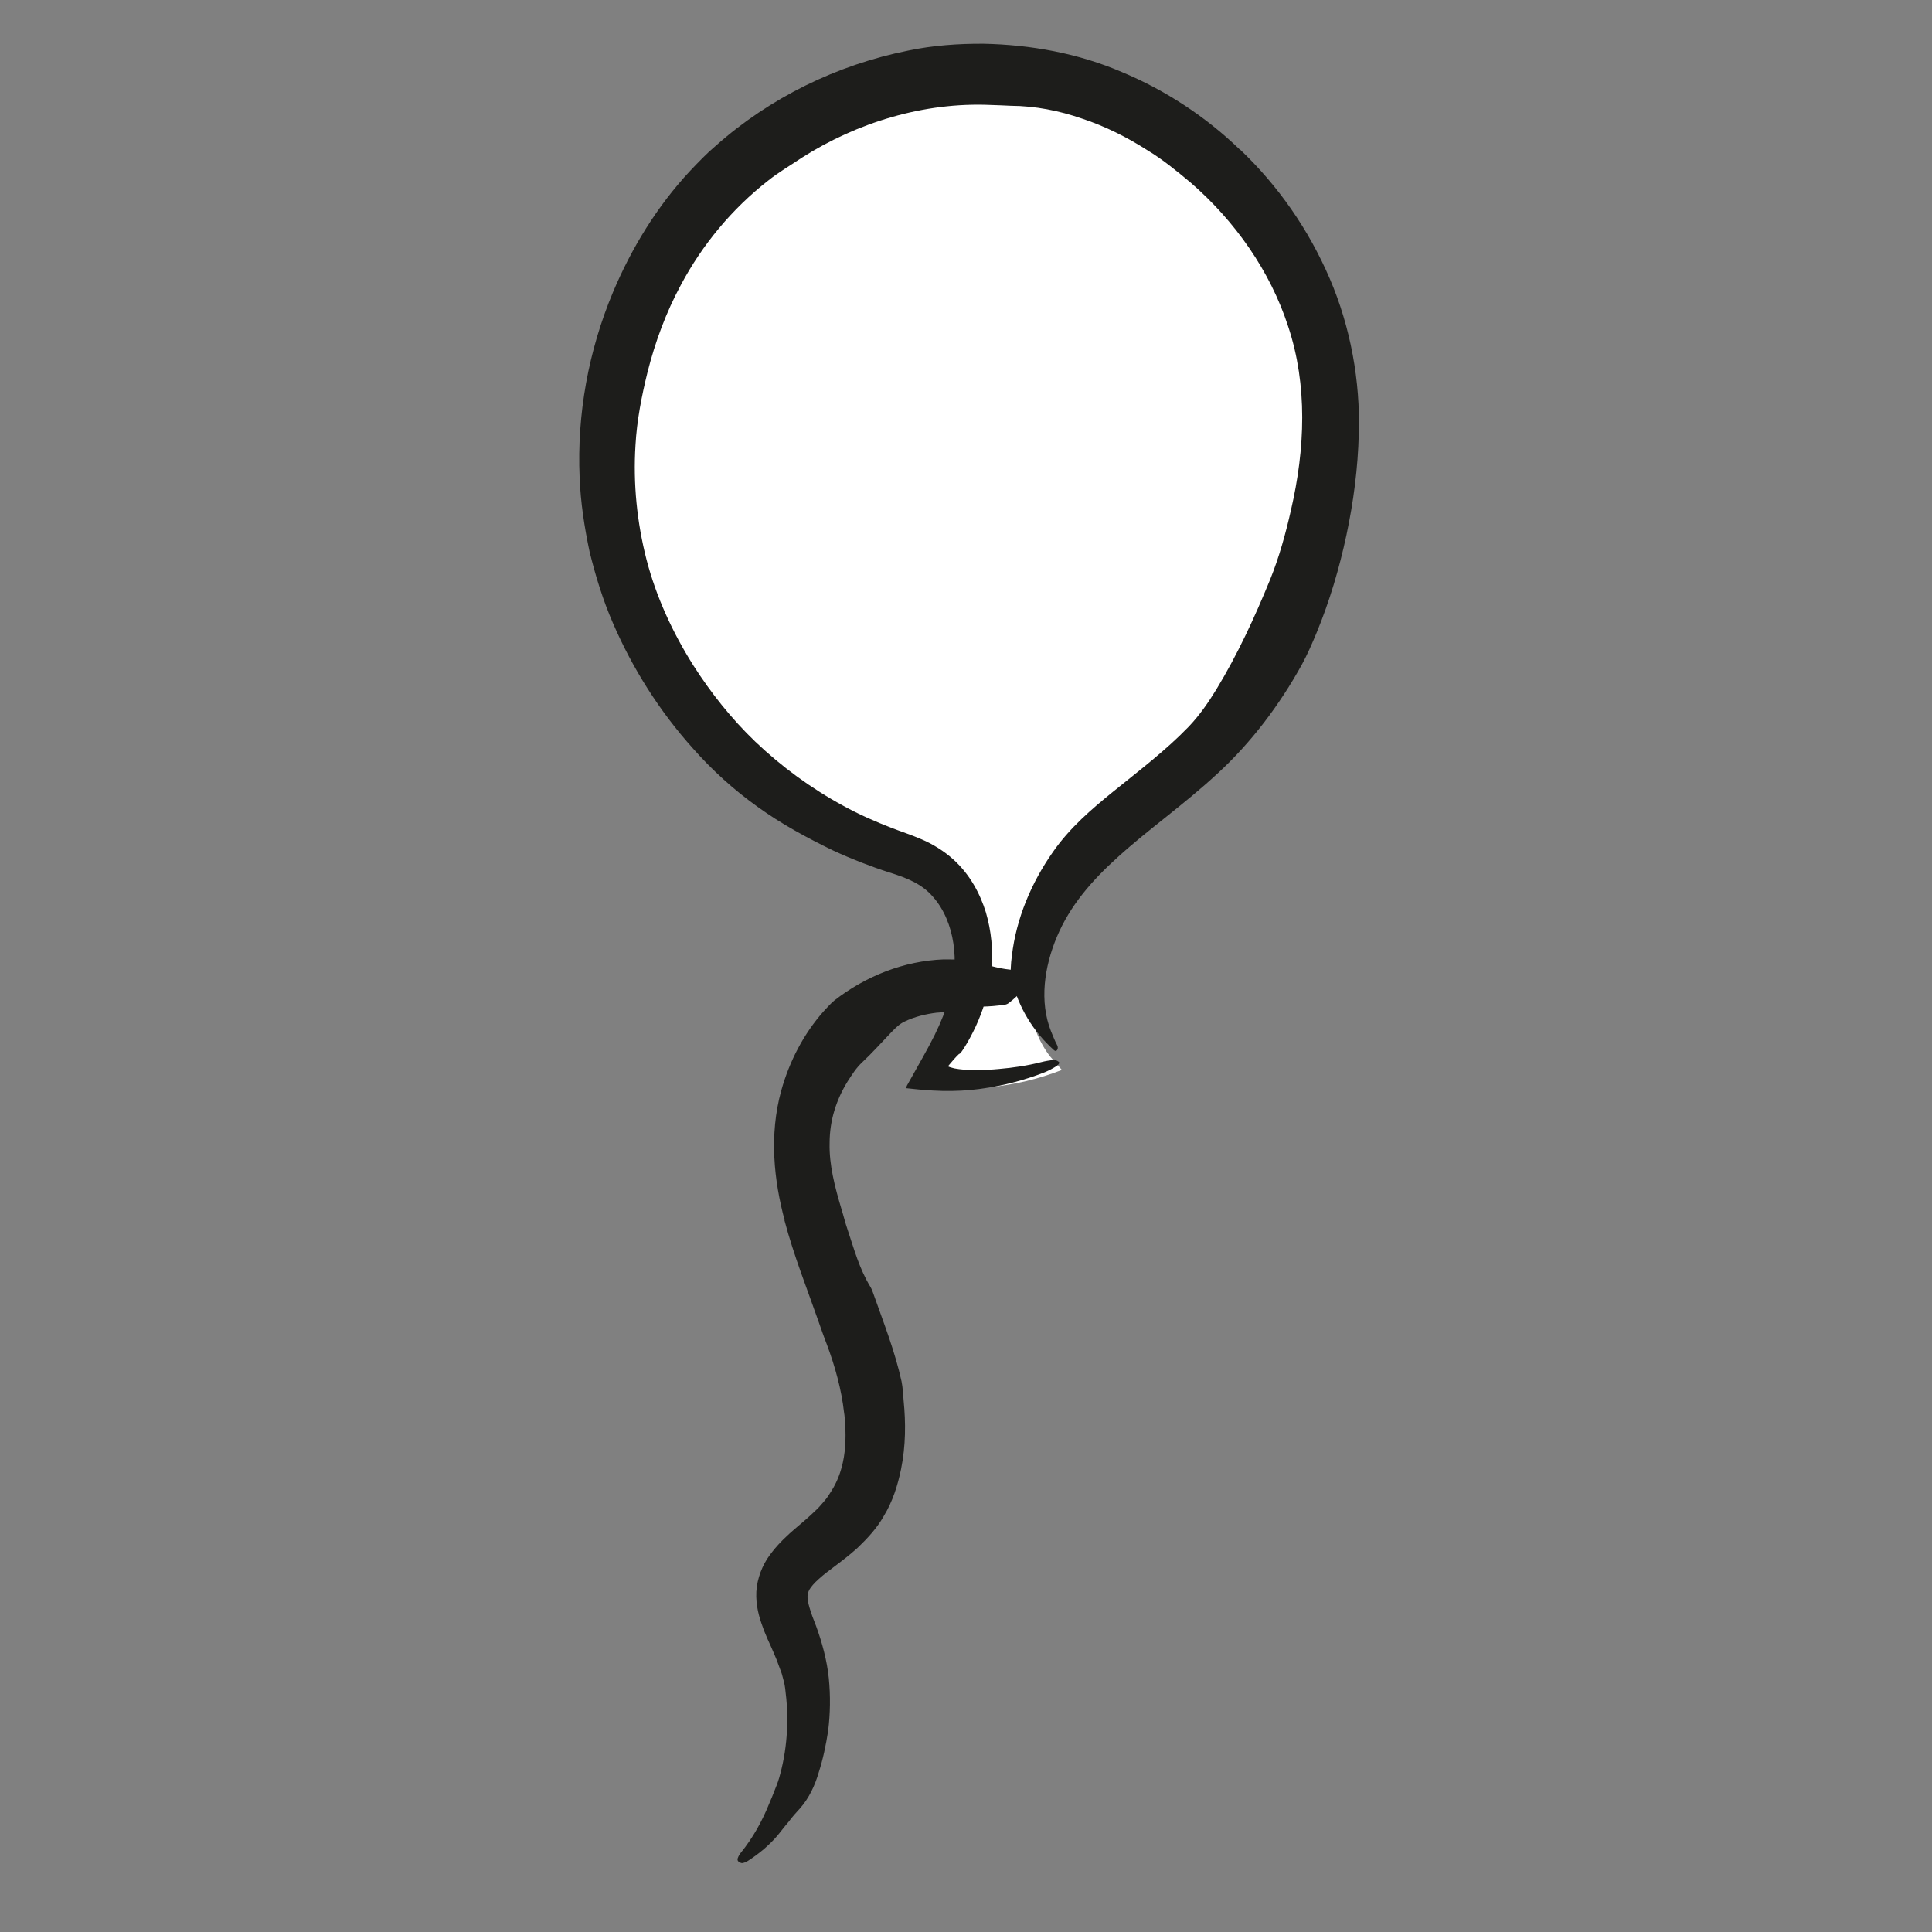 <?xml version="1.0" encoding="UTF-8"?><svg id="a" xmlns="http://www.w3.org/2000/svg" viewBox="0 0 141.73 141.73"><rect x="0" y="0" width="141.73" height="141.73" fill="#808080" stroke="none"/><defs><style>.b{fill:#fff;}.c{fill:#1d1d1b;}</style></defs><g><path class="b" d="M76.99,77.45c-2.83-3.81-1.39-9.41,1.53-13.14,2.92-3.74,7.04-6.35,10.27-9.83,3.9-4.2,6.4-9.58,7.76-15.15,.9-3.72,1.33-7.59,.86-11.39-1.21-9.85-8.82-18.53-18.34-21.29-9.53-2.76-20.44,.39-27.25,7.61-6.8,7.22-9.32,18.13-6.65,27.68,2.67,9.56,10.32,17.5,19.67,20.81,1.06,.38,2.16,.7,3.1,1.33,2.39,1.6,3.19,4.86,2.69,7.68s-2.06,5.34-3.59,7.77c3.62,.67,7.43,.3,10.86-1.04"/><path class="c" d="M90.95,10.95c2.82,2.67,5.07,5.92,6.6,9.49,1.53,3.56,2.25,7.54,2.13,11.36-.06,2.54-.39,5.03-.91,7.47-.52,2.43-1.23,4.83-2.19,7.16-.33,.79-.67,1.58-1.08,2.33-1.63,2.95-3.71,5.72-6.2,8-2.46,2.28-5.06,4.08-7.3,6.12-1.91,1.72-3.51,3.57-4.46,5.83-.94,2.22-1.3,4.77-.44,6.94,.15,.35,.28,.71,.46,1.04,.12,.25-.06,.53-.25,.34-1.51-1.36-2.58-3.09-3.1-5.18-.11-.45-.06-1.15,.02-1.73,.32-2.74,1.43-5.37,3.02-7.63,1.24-1.78,2.84-3.14,4.39-4.4,1.98-1.6,3.92-3.08,5.54-4.76,.8-.83,1.46-1.79,2.06-2.77,1.54-2.54,2.78-5.22,3.93-8.03,.66-1.63,1.14-3.36,1.53-5.09,1.05-4.52,1.23-9.19-.2-13.49-1.32-4.07-3.9-7.73-7.15-10.55-1.02-.85-2.05-1.7-3.18-2.38-1.5-.96-3.1-1.76-4.79-2.32-1.67-.58-3.44-.93-5.22-.94-.49-.02-.99-.05-1.48-.06-4.9-.22-9.82,1.29-13.89,3.89-.81,.55-1.67,1.04-2.44,1.66-2.65,2.07-4.82,4.69-6.4,7.65-1.09,2.02-1.89,4.19-2.45,6.41-.43,1.75-.78,3.53-.88,5.34-.18,2.83,.11,5.68,.81,8.41,.71,2.73,1.91,5.34,3.43,7.75,1.29,2.02,2.8,3.92,4.54,5.59,1.93,1.84,4.1,3.43,6.44,4.7,1.17,.65,2.39,1.18,3.63,1.66,.62,.24,1.34,.47,2.13,.81,.78,.33,1.65,.85,2.37,1.51,1.18,1.08,1.92,2.46,2.35,3.84,.41,1.39,.54,2.81,.41,4.21-.12,1.38-.49,2.61-.97,3.76-.44,1.06-1.29,2.51-1.4,2.42-.23,.22-.49,.51-.75,.83l-.06,.08s.03,.02,.04,.03l.14,.05c.09,.03,.2,.05,.3,.08,.21,.04,.45,.07,.69,.09,.25,.04,1.56,.05,2.55-.05,1.04-.09,2.08-.24,3.1-.5,.31-.08,.66-.14,.94-.16,.18,0,.32,.09,.39,.17,.04,.05-.07,.2-.18,.27-.27,.17-.57,.33-.88,.46-1.53,.6-3.16,1.02-4.82,1.23-.81,.11-1.75,.16-2.68,.14-.47-.01-.95-.04-1.43-.08-.24-.02-.49-.04-.74-.07l-.38-.04s-.07,0-.09-.01v-.06l.02-.11,.32-.57c.54-.98,1.19-2.08,1.73-3.17,.44-.9,.82-1.82,1.08-2.77,.37-1.32,.49-2.64,.29-3.94-.19-1.28-.69-2.51-1.49-3.41-.79-.93-1.86-1.38-3.22-1.8-1.37-.44-2.78-.99-4.12-1.61-1.91-.93-3.79-1.94-5.53-3.2-1.74-1.24-3.34-2.69-4.76-4.3-2.43-2.71-4.41-5.83-5.86-9.19-.73-1.68-1.27-3.44-1.71-5.23-.38-1.8-.66-3.62-.73-5.46-.2-4.62,.65-9.28,2.45-13.58,1.36-3.23,3.23-6.3,5.67-8.91,.6-.63,1.2-1.26,1.86-1.82,3.97-3.53,8.89-5.94,14.13-6.99,1.81-.38,3.67-.51,5.52-.5,3.46,.07,6.95,.7,10.16,2.08,3.21,1.34,6.14,3.27,8.62,5.66l.02-.02Z"/></g><path class="c" d="M57.56,89.52c-.78-2.91-1.15-6.24-.25-9.51,.6-2.15,1.64-4.16,3.1-5.81,.26-.27,.5-.56,.79-.8,2.32-1.81,5.14-2.91,8.01-3.02,.61,0,1.21,0,1.81,.08l.52,.05c.2,.05,.42,.12,.5,.15,.23,.07,.45,.15,.68,.21,.91,.24,1.81,.37,2.68,.25,.14-.02,.29-.01,.44-.01,.11,0,.26,.27,.18,.36-.56,.67-1.18,1.48-2.03,2.12-.18,.14-.47,.15-.71,.17-.57,.07-1.14,.09-1.69,.09h-.42c-.05,0-.06,.03-.11,.06-.09,.05-.36,.1-.53,.15-.61,.18-1.2,.18-1.83,.23-.79,.1-1.6,.29-2.34,.65-.37,.17-.68,.48-.96,.77-.74,.77-1.4,1.52-2.15,2.22-.44,.41-.76,.92-1.08,1.42-.81,1.32-1.31,2.82-1.31,4.51-.04,1.58,.38,3.2,.87,4.84,.16,.51,.28,1.03,.46,1.54,.46,1.38,.85,2.83,1.66,4.16,.11,.18,.18,.39,.25,.59,.71,2.01,1.55,4.13,2.04,6.36,.09,.46,.11,.93,.15,1.41,.16,1.61,.16,3.29-.19,5.02-.24,1.17-.61,2.37-1.28,3.46-.49,.87-1.19,1.62-1.91,2.31-1.13,1.02-2.17,1.66-2.85,2.29-.34,.3-.57,.58-.68,.77-.1,.2-.14,.32-.14,.52-.02,.35,.22,1.15,.63,2.16,.44,1.21,.8,2.53,.93,3.82,.13,1.3,.11,2.6-.05,3.88-.16,1.03-.37,2.05-.69,3.04-.28,.96-.71,1.88-1.37,2.63-.3,.32-.58,.64-.83,.98-.28,.32-.54,.67-.81,1-.63,.74-1.38,1.36-2.19,1.88-.12,.08-.27,.14-.42,.16-.09,0-.21-.07-.29-.14-.04-.04-.06-.16-.03-.22,.05-.14,.12-.27,.21-.38,.91-1.12,1.59-2.36,2.1-3.63,.15-.36,.31-.72,.44-1.08,.15-.36,.28-.73,.37-1.1,.56-2.09,.63-4.23,.36-6.27-.04-.37-.16-.72-.25-1.08l-.38-1.03c-.15-.34-.27-.66-.43-1-.16-.35-.33-.72-.49-1.13-.26-.7-.55-1.51-.57-2.49-.03-.98,.3-1.98,.79-2.76,1.02-1.53,2.29-2.36,3.21-3.23,.29-.27,.57-.52,.78-.78,.23-.26,.45-.51,.62-.81,.38-.56,.67-1.19,.85-1.86,.29-1.02,.34-2.13,.27-3.25-.03-.28-.03-.55-.08-.82-.19-1.69-.66-3.39-1.28-5.04-.22-.56-.42-1.15-.64-1.77-.8-2.29-1.76-4.68-2.45-7.28h-.03Z"/></svg>